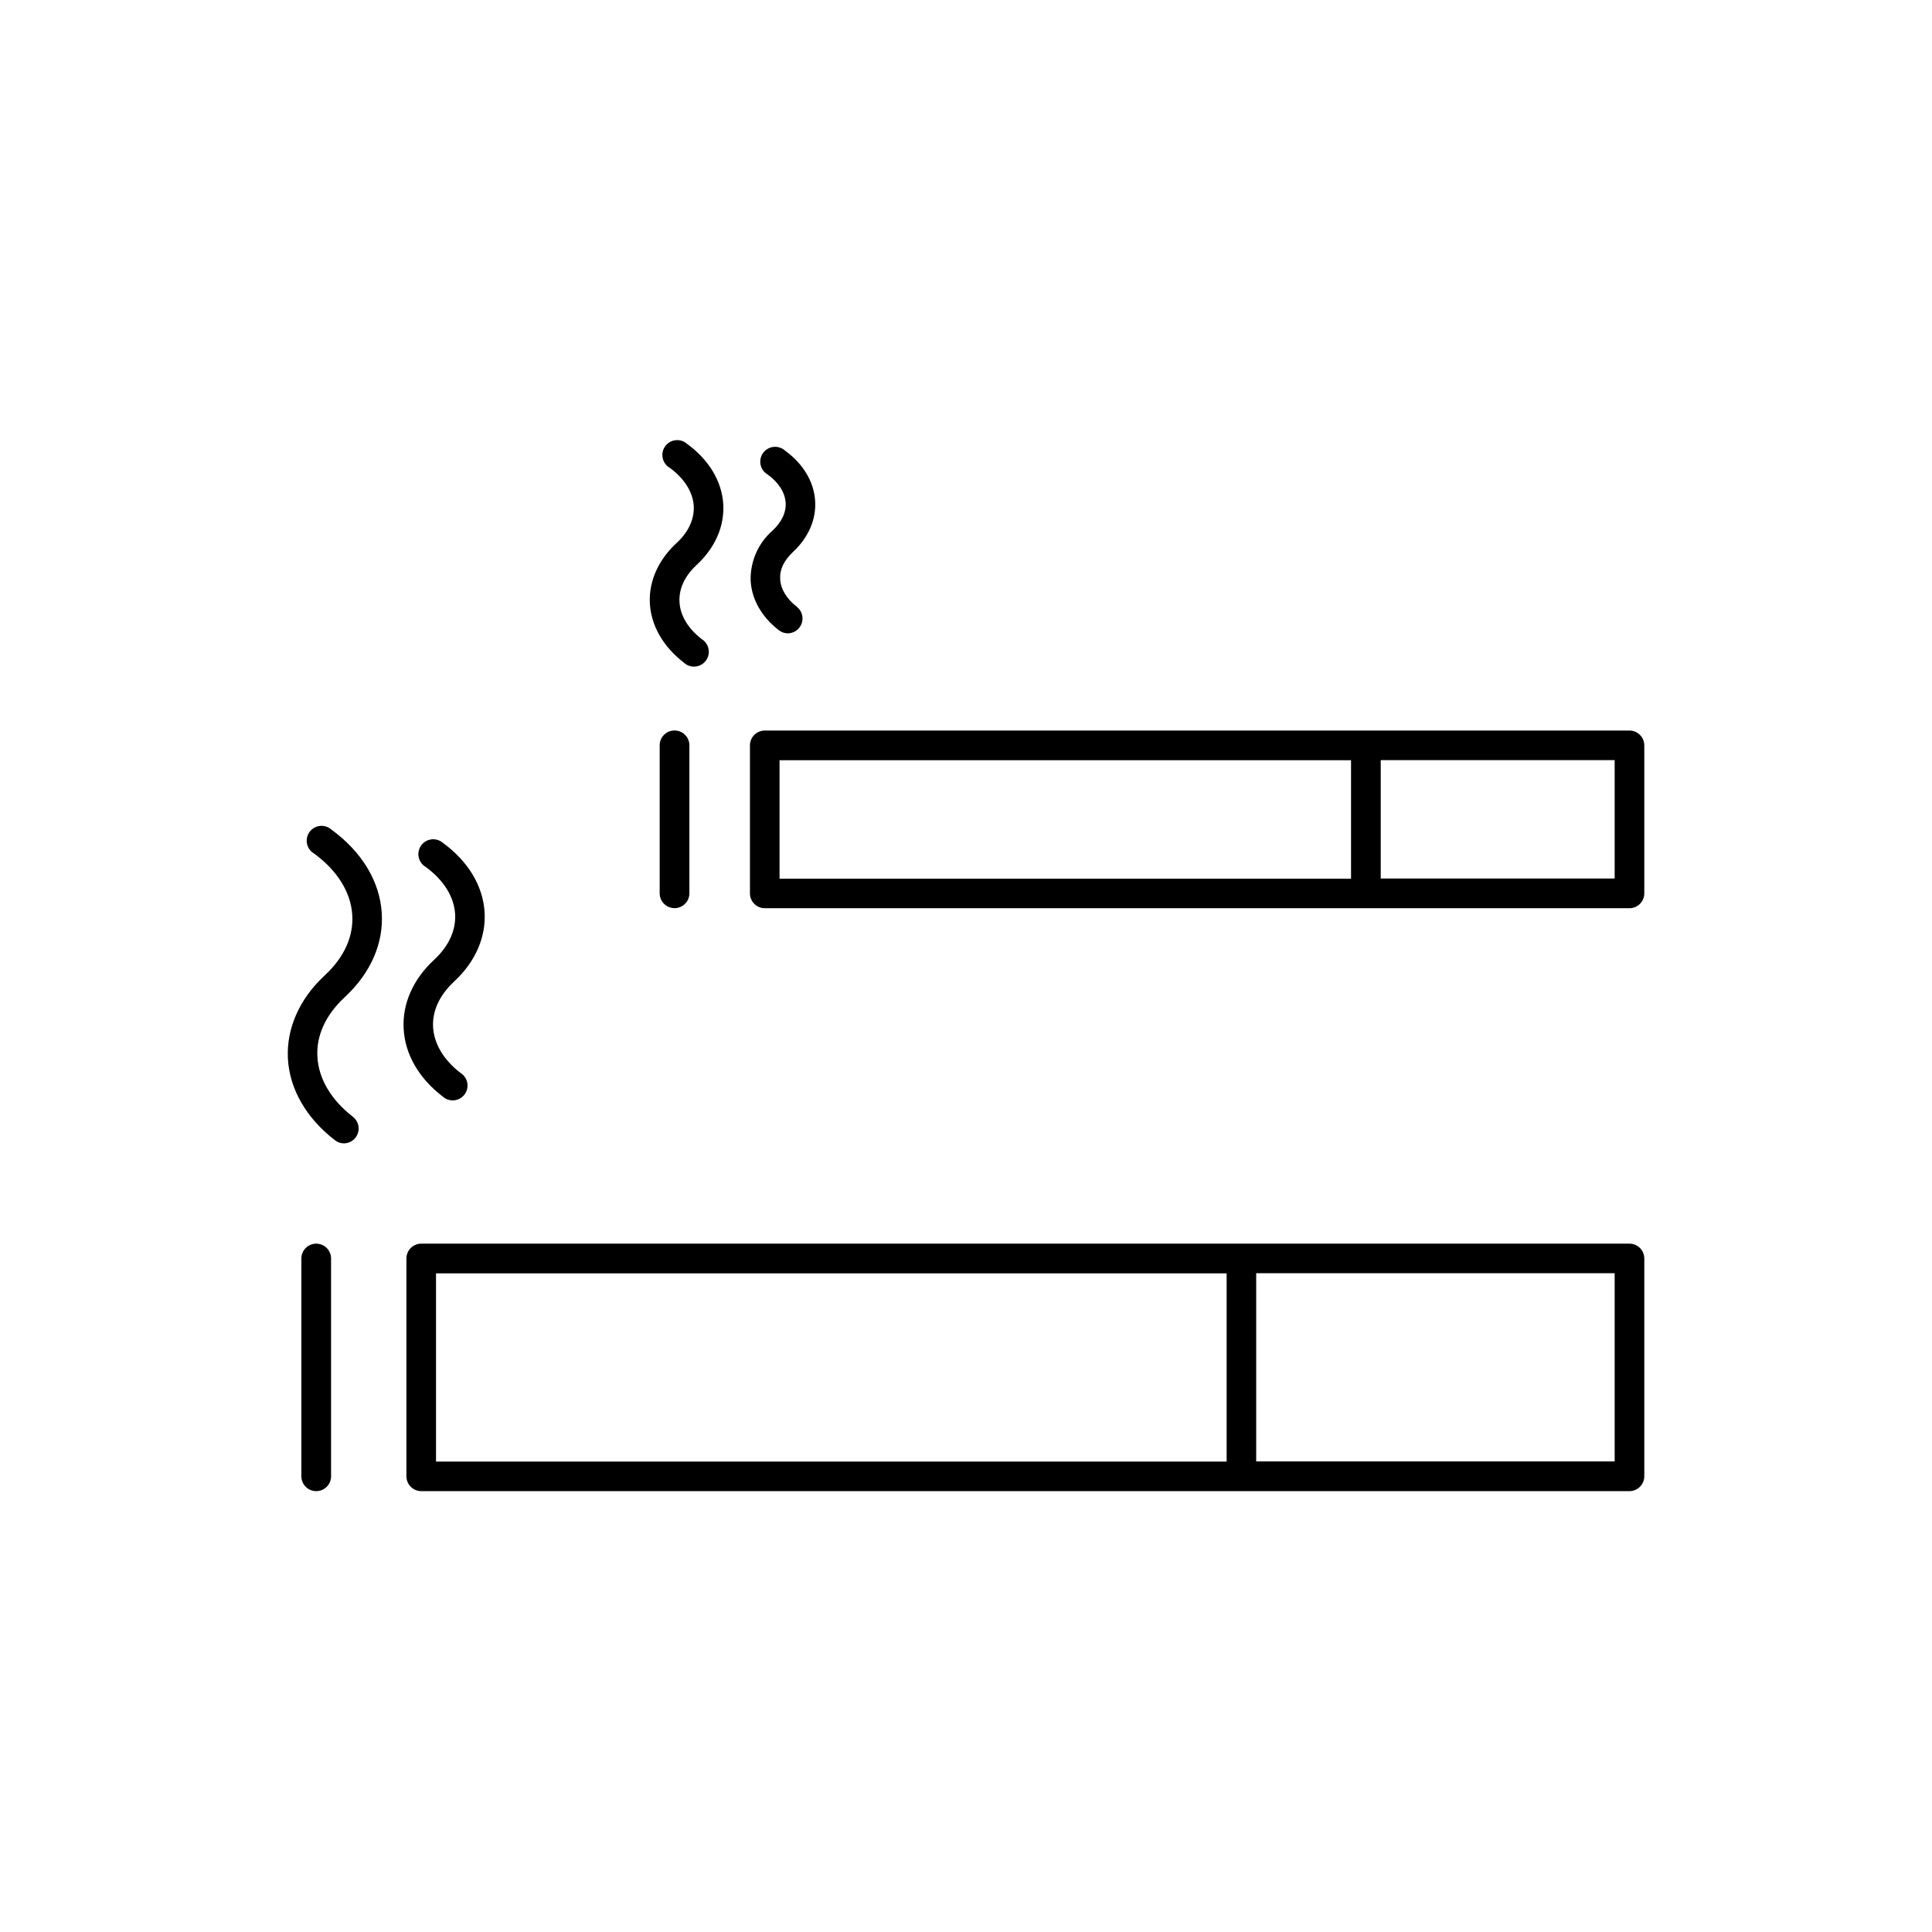<?xml version="1.0" encoding="UTF-8"?>
<!-- Uploaded to: ICON Repo, www.svgrepo.com, Generator: ICON Repo Mixer Tools -->
<svg fill="#000000" width="800px" height="800px" version="1.1" viewBox="144 144 512 512" xmlns="http://www.w3.org/2000/svg">
 <g>
  <path d="m575.82 473.58h-320.18c-2.176 0-3.938 1.762-3.938 3.938v57.711c0 1.043 0.414 2.043 1.152 2.781 0.738 0.738 1.738 1.156 2.785 1.156h320.18c1.043 0 2.043-0.418 2.781-1.156 0.738-0.738 1.156-1.738 1.156-2.781v-57.73c-0.012-2.168-1.773-3.918-3.938-3.918zm-316.27 7.871h209.52v49.879h-209.52zm312.35 49.84h-94.996v-49.879h94.996z"/>
  <path d="m235.22 408.39 0.414-0.395c6.652-6.258 10.035-14.082 9.535-22.023-0.512-8.363-5.246-16.215-13.324-22.109v0.004c-0.828-0.746-1.934-1.105-3.043-0.988-1.105 0.117-2.113 0.695-2.769 1.598-0.656 0.898-0.898 2.031-0.672 3.121s0.906 2.035 1.867 2.594c6.16 4.496 9.75 10.273 10.125 16.266 0.355 5.656-2.098 11.141-7.094 15.844l-0.414 0.395c-6.551 6.16-9.918 13.875-9.555 21.707 0.402 8.156 4.84 15.891 12.496 21.785 0.684 0.531 1.52 0.82 2.383 0.816 1.664-0.023 3.129-1.09 3.668-2.664 0.535-1.574 0.023-3.316-1.277-4.352-5.805-4.477-9.16-10.145-9.445-15.98-0.316-5.578 2.176-10.98 7.106-15.617z"/>
  <path d="m261.25 434.53c0.809 0.77 1.902 1.16 3.016 1.074 1.109-0.086 2.137-0.637 2.816-1.52 0.68-0.883 0.957-2.016 0.754-3.109-0.199-1.098-0.855-2.059-1.805-2.644-4.469-3.434-7.035-7.766-7.262-12.191-0.207-4.231 1.672-8.344 5.453-11.898l0.324-0.316c5.492-5.164 8.285-11.641 7.871-18.234-0.422-6.887-4.328-13.41-10.98-18.273v0.004c-0.828-0.742-1.934-1.102-3.039-0.984-1.109 0.113-2.117 0.695-2.769 1.594-0.656 0.898-0.902 2.035-0.676 3.125 0.23 1.09 0.906 2.031 1.867 2.594 4.734 3.453 7.5 7.871 7.785 12.438 0.266 4.281-1.613 8.453-5.441 12.055l-0.324 0.305c-5.41 5.098-8.207 11.473-7.871 17.977 0.312 6.762 3.973 13.156 10.281 18.008z"/>
  <path d="m575.82 337.6h-229.14c-2.176 0-3.938 1.762-3.938 3.938v39.211c0 1.047 0.414 2.047 1.152 2.785 0.738 0.738 1.742 1.152 2.785 1.152h229.14c1.043 0 2.043-0.414 2.781-1.152 0.738-0.738 1.156-1.738 1.156-2.785v-39.23c-0.012-2.168-1.773-3.918-3.938-3.918zm-225.23 7.871 151.45 0.004v31.379h-151.45zm221.31 31.344h-61.992v-31.379h61.992z"/>
  <path d="m323.4 287.82-0.297 0.266c-4.715 4.449-7.164 10.035-6.887 15.742 0.297 5.902 3.484 11.504 8.973 15.742l0.004 0.004c0.809 0.77 1.902 1.16 3.016 1.078 1.109-0.086 2.133-0.641 2.816-1.523 0.68-0.883 0.953-2.012 0.754-3.109-0.199-1.098-0.855-2.059-1.805-2.644-3.652-2.812-5.758-6.336-5.902-9.918-0.168-3.414 1.359-6.75 4.43-9.633l0.285-0.277c4.793-4.508 7.231-10.176 6.887-15.949-0.383-6.062-3.777-11.73-9.574-15.961-0.828-0.742-1.934-1.102-3.043-0.984-1.105 0.113-2.113 0.695-2.769 1.594-0.656 0.898-0.898 2.035-0.672 3.125 0.227 1.09 0.906 2.031 1.867 2.594 3.879 2.832 6.141 6.426 6.367 10.117 0.188 3.441-1.34 6.789-4.449 9.738z"/>
  <path d="m342.93 297.86c0.246 4.922 2.902 9.633 7.488 13.164 0.68 0.531 1.52 0.82 2.383 0.816 1.66-0.023 3.129-1.09 3.664-2.664 0.539-1.574 0.027-3.316-1.273-4.352-2.734-2.117-4.309-4.723-4.438-7.359-0.129-2.637 0.984-4.922 3.523-7.312 4.004-3.777 6.051-8.531 5.746-13.391-0.316-5.078-3.148-9.84-7.981-13.344-0.828-0.742-1.934-1.102-3.043-0.984-1.105 0.113-2.113 0.695-2.769 1.594-0.656 0.898-0.898 2.035-0.672 3.125 0.227 1.09 0.906 2.031 1.867 2.594 2.953 2.125 4.606 4.793 4.781 7.508 0.156 2.527-0.984 5.019-3.531 7.41-3.777 3.328-5.879 8.164-5.746 13.195z"/>
  <path d="m318.82 341.52v39.211c0 2.176 1.766 3.938 3.938 3.938 2.176 0 3.938-1.762 3.938-3.938v-39.211c0-2.176-1.762-3.938-3.938-3.938-2.172 0-3.938 1.762-3.938 3.938z"/>
  <path d="m227.8 473.58c-2.172 0-3.934 1.762-3.934 3.938v57.711c0 2.172 1.762 3.938 3.934 3.938 2.176 0 3.938-1.766 3.938-3.938v-57.73c-0.012-2.168-1.77-3.918-3.938-3.918z"/>
 </g>
</svg>